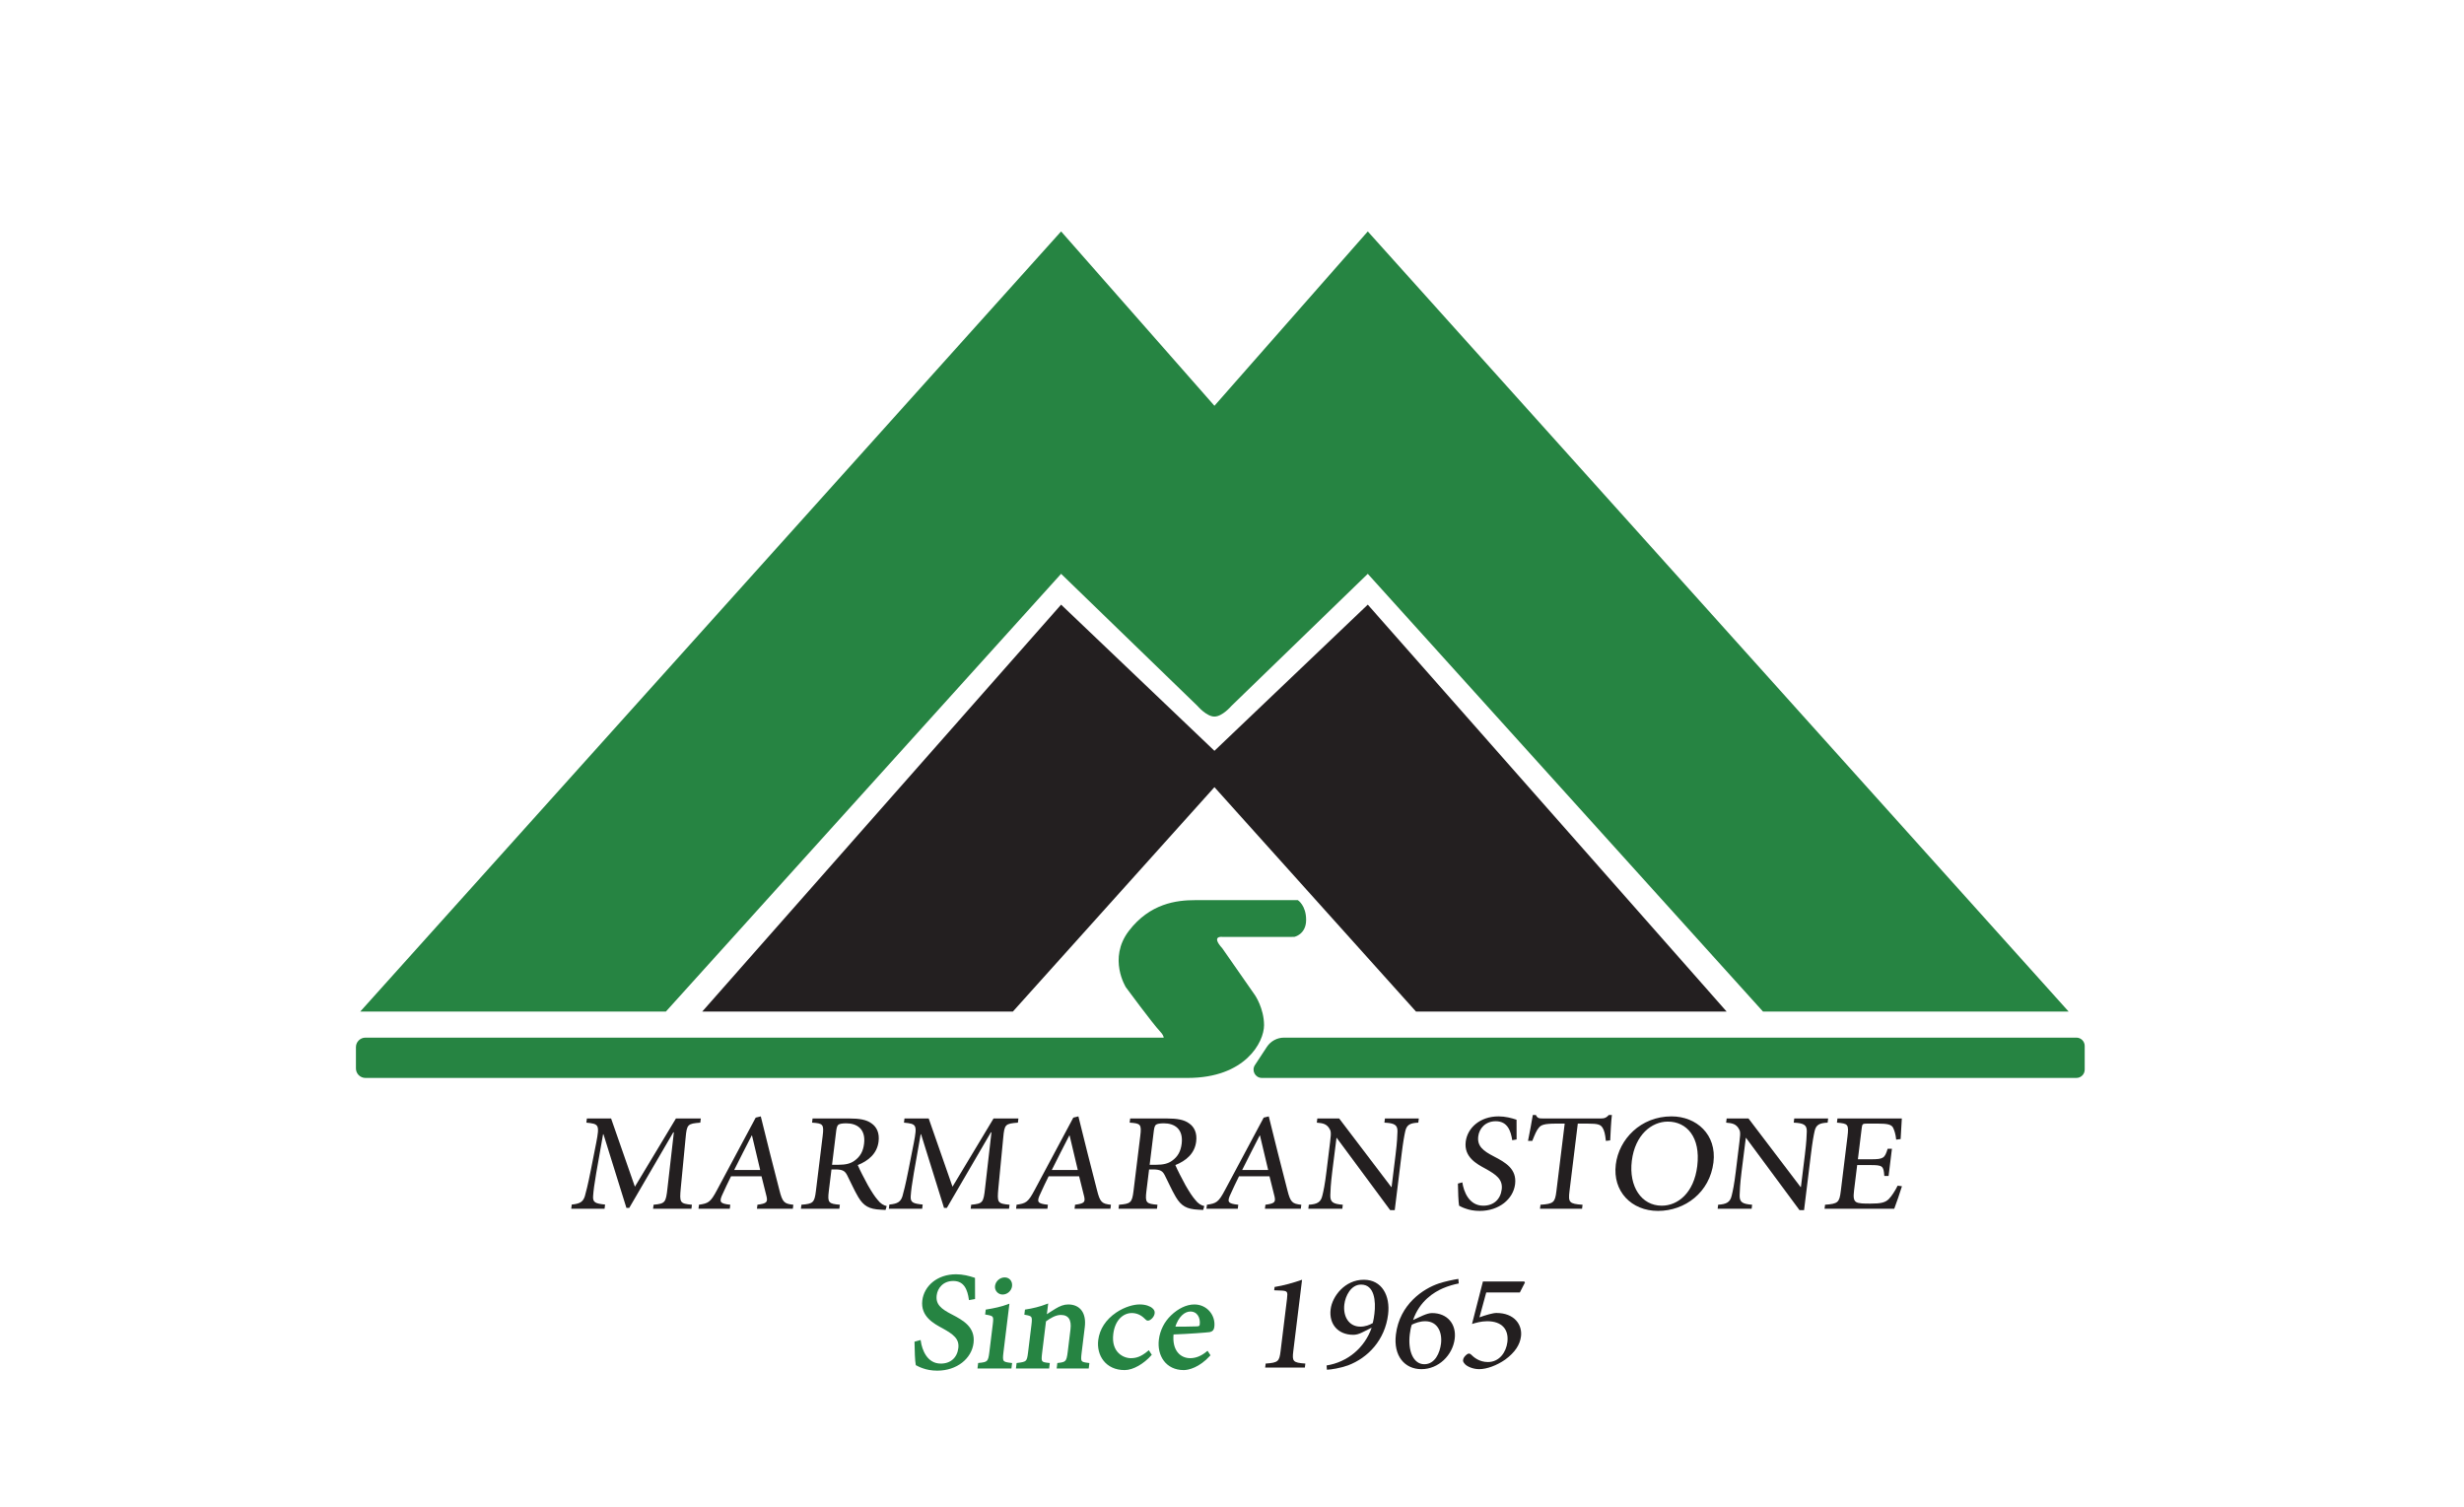 <?xml version="1.0" encoding="UTF-8" standalone="no"?>
<svg
   xmlns:dc="http://purl.org/dc/elements/1.1/"
   xmlns:cc="http://creativecommons.org/ns#"
   xmlns:rdf="http://www.w3.org/1999/02/22-rdf-syntax-ns#"
   xmlns:svg="http://www.w3.org/2000/svg"
   xmlns="http://www.w3.org/2000/svg"
   viewBox="0 0 793.701 485.333"
   height="485.333"
   width="793.701"
   xml:space="preserve"
   id="svg2"
   version="1.1"><defs
     id="defs6"><clipPath
       id="clipPath18"
       clipPathUnits="userSpaceOnUse"><path
         id="path16"
         d="M 0,364 H 595.276 V 0 H 0 Z" /></clipPath></defs><g
     transform="matrix(1.333,0,0,-1.333,0,485.333)"
     id="g10"><g
       id="g12"><g
         clip-path="url(#clipPath18)"
         id="g14"><g
           transform="translate(330.524,308.167)"
           id="g20"><path
             id="path22"
             style="fill:#268442;fill-opacity:1;fill-rule:nonzero;stroke:none"
             d="M 0,0 -37.055,-42.133 -74.111,0 -243.47,-188.515 h 73.856 l 95.503,105.777 32.981,-31.95 c 0,0 2.165,-2.545 4.075,-2.545 1.91,0 4.075,2.545 4.075,2.545 L 0,-82.738 95.503,-188.515 h 73.856 z" /></g><g
           transform="translate(330.524,217.982)"
           id="g24"><path
             id="path26"
             style="fill:#231f20;fill-opacity:1;fill-rule:nonzero;stroke:none"
             d="M 0,0 -37.055,-35.323 -74.111,0 -160.828,-98.331 h 75.066 l 48.707,54.225 48.706,-54.225 h 75.066 z" /></g><g
           transform="translate(304.928,103.613)"
           id="g28"><path
             id="path30"
             style="fill:#268442;fill-opacity:1;fill-rule:nonzero;stroke:none"
             d="m 0,0 h 196.833 c 1.108,0 2.006,0.898 2.006,2.005 v 5.728 c 0,1.107 -0.898,2.005 -2.006,2.005 H 5.361 C 3.689,9.738 2.129,8.896 1.211,7.499 L -1.676,3.105 C -2.552,1.772 -1.596,0 0,0" /></g><g
           transform="translate(313.62,146.573)"
           id="g32"><path
             id="path34"
             style="fill:#268442;fill-opacity:1;fill-rule:nonzero;stroke:none"
             d="m 0,0 h -24.863 c -4.393,0 -10.887,-0.764 -15.981,-7.446 -5.093,-6.683 -0.7,-13.62 -0.7,-13.62 0,0 6.367,-8.656 8.277,-10.693 0.582,-0.62 0.814,-1.098 0.857,-1.464 h -192.908 c -1.26,0 -2.292,-1.031 -2.292,-2.291 v -5.155 c 0,-1.26 1.032,-2.291 2.292,-2.291 h 184.726 8.811 5.136 c 13.946,0 18.48,8.656 18.48,12.729 0,4.073 -2.181,7.255 -2.181,7.255 l -7.895,11.329 c -2.865,3.15 0,2.769 0,2.769 H -0.86 c 0,0 2.866,0.572 2.866,4.105 C 2.006,-1.241 0,0 0,0" /></g><g
           transform="translate(234.341,50.186)"
           id="g36"><path
             id="path38"
             style="fill:#268442;fill-opacity:1;fill-rule:nonzero;stroke:none"
             d="m 0,0 c -0.332,2.156 -1.089,4.587 -3.979,4.587 -2.57,0 -4.009,-1.812 -4.234,-3.647 -0.29,-2.362 1.152,-3.509 3.785,-4.862 2.739,-1.422 5.573,-3.004 5.12,-6.697 -0.443,-3.6 -3.869,-6.467 -8.549,-6.467 -1.423,0 -2.539,0.252 -3.374,0.55 -0.838,0.275 -1.286,0.551 -1.611,0.711 -0.148,0.665 -0.278,3.716 -0.284,5.344 l 1.069,0.298 c 0.312,-2.133 1.555,-5.642 5.066,-5.642 2.501,0 4.158,1.537 4.453,3.945 0.299,2.431 -1.396,3.578 -3.842,4.954 -2.24,1.192 -5.315,2.867 -4.861,6.559 0.411,3.348 3.459,6.124 7.933,6.124 1.629,0 3.118,-0.39 4.352,-0.803 C 1.036,3.761 1.027,2.385 1.055,0.183 Z" /></g><g
           transform="translate(234.341,50.186)"
           id="g40"><path
             id="path42"
             style="fill:none;stroke:#268445;stroke-width:0.448;stroke-linecap:butt;stroke-linejoin:miter;stroke-miterlimit:10;stroke-dasharray:none;stroke-opacity:1"
             d="m 0,0 c -0.332,2.156 -1.089,4.587 -3.979,4.587 -2.57,0 -4.009,-1.812 -4.234,-3.647 -0.29,-2.362 1.152,-3.509 3.785,-4.862 2.739,-1.422 5.573,-3.004 5.12,-6.697 -0.443,-3.6 -3.869,-6.467 -8.549,-6.467 -1.423,0 -2.539,0.252 -3.374,0.55 -0.838,0.275 -1.286,0.551 -1.611,0.711 -0.148,0.665 -0.278,3.716 -0.284,5.344 l 1.069,0.298 c 0.312,-2.133 1.555,-5.642 5.066,-5.642 2.501,0 4.158,1.537 4.453,3.945 0.299,2.431 -1.396,3.578 -3.842,4.954 -2.24,1.192 -5.315,2.867 -4.861,6.559 0.411,3.348 3.459,6.124 7.933,6.124 1.629,0 3.118,-0.39 4.352,-0.803 C 1.036,3.761 1.027,2.385 1.055,0.183 Z" /></g><g
           transform="translate(240.667,53.305)"
           id="g44"><path
             id="path46"
             style="fill:#268442;fill-opacity:1;fill-rule:nonzero;stroke:none"
             d="M 0,0 C 0.132,1.078 1.103,1.881 2.112,1.881 3.122,1.881 3.803,1.078 3.671,0 3.553,-0.963 2.668,-1.812 1.613,-1.812 0.649,-1.812 -0.118,-0.963 0,0 m -4.207,-19.678 0.11,0.895 c 2.159,0.206 2.437,0.413 2.724,2.752 l 0.829,6.743 c 0.259,2.11 0.164,2.27 -1.813,2.614 l 0.099,0.803 c 1.872,0.298 3.64,0.688 5.251,1.284 L 1.587,-16.031 c -0.284,-2.317 -0.078,-2.5 2.071,-2.752 l -0.11,-0.895 z" /></g><g
           transform="translate(240.667,53.305)"
           id="g48"><path
             id="path50"
             style="fill:none;stroke:#268445;stroke-width:0.448;stroke-linecap:butt;stroke-linejoin:miter;stroke-miterlimit:10;stroke-dasharray:none;stroke-opacity:1"
             d="M 0,0 C 0.132,1.078 1.103,1.881 2.112,1.881 3.122,1.881 3.803,1.078 3.671,0 3.553,-0.963 2.668,-1.812 1.613,-1.812 0.649,-1.812 -0.118,-0.963 0,0 Z m -4.207,-19.678 0.11,0.895 c 2.159,0.206 2.437,0.413 2.724,2.752 l 0.829,6.743 c 0.259,2.11 0.164,2.27 -1.813,2.614 l 0.099,0.803 c 1.872,0.298 3.64,0.688 5.251,1.284 L 1.587,-16.031 c -0.284,-2.317 -0.078,-2.5 2.071,-2.752 l -0.11,-0.895 z" /></g><g
           transform="translate(255.596,33.627)"
           id="g52"><path
             id="path54"
             style="fill:#268442;fill-opacity:1;fill-rule:nonzero;stroke:none"
             d="m 0,0 0.11,0.894 c 1.975,0.207 2.239,0.482 2.529,2.844 l 0.67,5.459 c 0.288,2.339 -0.481,3.738 -2.569,3.738 -1.285,0 -2.645,-0.803 -3.782,-1.651 L -3.994,3.532 C -4.276,1.238 -4.109,1.101 -2.162,0.894 L -2.271,0 h -7.572 l 0.11,0.894 c 2.305,0.276 2.509,0.436 2.785,2.684 l 0.828,6.742 c 0.268,2.179 0.055,2.317 -1.695,2.638 l 0.104,0.849 c 1.66,0.252 3.48,0.688 5.142,1.33 L -2.901,12.43 c 0.75,0.505 1.549,1.033 2.491,1.606 1.04,0.619 1.934,0.986 2.943,0.986 2.708,0 4.195,-1.904 3.786,-5.229 L 5.55,3.532 C 5.268,1.238 5.464,1.147 7.406,0.894 L 7.296,0 Z" /></g><g
           transform="translate(255.596,33.627)"
           id="g56"><path
             id="path58"
             style="fill:none;stroke:#268445;stroke-width:0.448;stroke-linecap:butt;stroke-linejoin:miter;stroke-miterlimit:10;stroke-dasharray:none;stroke-opacity:1"
             d="m 0,0 0.11,0.894 c 1.975,0.207 2.239,0.482 2.529,2.844 l 0.67,5.459 c 0.288,2.339 -0.481,3.738 -2.569,3.738 -1.285,0 -2.645,-0.803 -3.782,-1.651 L -3.994,3.532 C -4.276,1.238 -4.109,1.101 -2.162,0.894 L -2.271,0 h -7.572 l 0.11,0.894 c 2.305,0.276 2.509,0.436 2.785,2.684 l 0.828,6.742 c 0.268,2.179 0.055,2.317 -1.695,2.638 l 0.104,0.849 c 1.66,0.252 3.48,0.688 5.142,1.33 L -2.901,12.43 c 0.75,0.505 1.549,1.033 2.491,1.606 1.04,0.619 1.934,0.986 2.943,0.986 2.708,0 4.195,-1.904 3.786,-5.229 L 5.55,3.532 C 5.268,1.238 5.464,1.147 7.406,0.894 L 7.296,0 Z" /></g><g
           transform="translate(278.048,36.724)"
           id="g60"><path
             id="path62"
             style="fill:#268442;fill-opacity:1;fill-rule:nonzero;stroke:none"
             d="m 0,0 c -1.782,-1.995 -4.283,-3.486 -6.279,-3.486 -4.451,0 -6.598,3.44 -6.161,6.995 0.313,2.546 1.762,4.816 4.264,6.513 2.051,1.376 4.18,1.904 5.488,1.904 h 0.046 c 1.4,0 2.473,-0.413 2.965,-0.895 C 0.736,10.665 0.792,10.366 0.746,9.999 0.651,9.22 -0.199,8.463 -0.635,8.463 c -0.207,0 -0.356,0.092 -0.618,0.39 -0.98,0.986 -2.094,1.445 -3.31,1.445 -2.11,0 -4.246,-1.698 -4.683,-5.252 -0.566,-4.61 2.601,-6.101 4.436,-6.101 1.422,0 2.618,0.39 4.329,1.812 z" /></g><g
           transform="translate(278.048,36.724)"
           id="g64"><path
             id="path66"
             style="fill:none;stroke:#268445;stroke-width:0.448;stroke-linecap:butt;stroke-linejoin:miter;stroke-miterlimit:10;stroke-dasharray:none;stroke-opacity:1"
             d="m 0,0 c -1.782,-1.995 -4.283,-3.486 -6.279,-3.486 -4.451,0 -6.598,3.44 -6.161,6.995 0.313,2.546 1.762,4.816 4.264,6.513 2.051,1.376 4.18,1.904 5.488,1.904 h 0.046 c 1.4,0 2.473,-0.413 2.965,-0.895 C 0.736,10.665 0.792,10.366 0.746,9.999 0.651,9.22 -0.199,8.463 -0.635,8.463 c -0.207,0 -0.356,0.092 -0.618,0.39 -0.98,0.986 -2.094,1.445 -3.31,1.445 -2.11,0 -4.246,-1.698 -4.683,-5.252 -0.566,-4.61 2.601,-6.101 4.436,-6.101 1.422,0 2.618,0.39 4.329,1.812 z" /></g><g
           transform="translate(287.641,47.388)"
           id="g68"><path
             id="path70"
             style="fill:#268442;fill-opacity:1;fill-rule:nonzero;stroke:none"
             d="m 0,0 c -1.468,0 -3.097,-1.307 -3.923,-4.105 1.813,0 3.625,0 5.538,0.069 0.599,0.022 0.828,0.206 0.882,0.642 C 2.714,-1.628 1.813,0 0.023,0 Z m 4.595,-10.779 c -2.543,-2.775 -5.071,-3.372 -6.173,-3.372 -4.198,0 -6.262,3.372 -5.803,7.11 0.274,2.225 1.324,4.243 2.884,5.734 1.666,1.605 3.642,2.568 5.455,2.568 h 0.023 c 2.914,0 4.924,-2.499 4.597,-5.16 -0.079,-0.642 -0.299,-0.94 -0.935,-1.078 -0.631,-0.092 -4.941,-0.436 -8.904,-0.573 -0.463,-4.335 1.858,-6.169 4.221,-6.169 1.4,0 2.772,0.527 4.152,1.674 z" /></g><g
           transform="translate(287.641,47.388)"
           id="g72"><path
             id="path74"
             style="fill:none;stroke:#268445;stroke-width:0.448;stroke-linecap:butt;stroke-linejoin:miter;stroke-miterlimit:10;stroke-dasharray:none;stroke-opacity:1"
             d="m 0,0 c -1.468,0 -3.097,-1.307 -3.923,-4.105 1.813,0 3.625,0 5.538,0.069 0.599,0.022 0.828,0.206 0.882,0.642 C 2.714,-1.628 1.813,0 0.023,0 Z m 4.595,-10.779 c -2.543,-2.775 -5.071,-3.372 -6.173,-3.372 -4.198,0 -6.262,3.372 -5.803,7.11 0.274,2.225 1.324,4.243 2.884,5.734 1.666,1.605 3.642,2.568 5.455,2.568 h 0.023 c 2.914,0 4.924,-2.499 4.597,-5.16 -0.079,-0.642 -0.299,-0.94 -0.935,-1.078 -0.631,-0.092 -4.941,-0.436 -8.904,-0.573 -0.463,-4.335 1.858,-6.169 4.221,-6.169 1.4,0 2.772,0.527 4.152,1.674 z" /></g><g
           transform="translate(157.817,72.005)"
           id="g76"><path
             id="path78"
             style="fill:#231f20;fill-opacity:1;fill-rule:nonzero;stroke:none"
             d="M 0,0 0.118,0.963 C 2.928,1.238 3.094,1.468 3.482,5 L 5.021,18.462 H 4.883 L -5.756,0.206 h -0.689 l -5.545,17.798 h -0.092 L -13.745,8.577 C -14.223,5.802 -14.398,4.38 -14.493,3.05 -14.618,1.468 -13.843,1.238 -11.6,1.009 L -11.724,0 h -8.053 l 0.124,1.009 c 1.996,0.184 2.72,0.665 3.159,1.995 0.327,1.17 0.711,2.615 1.429,6.216 l 1.333,6.742 c 0.833,4.358 0.649,4.541 -2.389,4.84 l 0.124,1.009 h 5.851 l 5.752,-16.49 9.918,16.49 h 6.011 L 11.411,20.802 C 8.375,20.549 8.154,20.435 7.86,17.109 L 6.694,5 C 6.375,1.468 6.439,1.238 9.387,0.963 L 9.269,0 Z" /></g><g
           transform="translate(181.72,89.71)"
           id="g80"><path
             id="path82"
             style="fill:#231f20;fill-opacity:1;fill-rule:nonzero;stroke:none"
             d="M 0,0 H -0.069 C -1.511,-2.775 -2.941,-5.642 -4.306,-8.348 H 1.98 Z m 1.198,-17.705 0.118,0.963 c 2.171,0.298 2.505,0.596 2.213,1.949 -0.319,1.33 -0.732,3.005 -1.23,4.931 h -7.365 c -0.762,-1.536 -1.382,-2.844 -1.981,-4.174 -0.985,-2.041 -0.757,-2.431 1.801,-2.706 l -0.118,-0.963 h -7.571 l 0.118,0.963 c 2.268,0.344 2.778,0.573 4.36,3.555 L 0.897,4.312 2.126,4.61 c 1.473,-5.94 2.943,-11.903 4.491,-17.797 0.738,-2.959 1.174,-3.326 3.372,-3.555 L 9.87,-17.705 Z" /></g><g
           transform="translate(202.601,82.624)"
           id="g84"><path
             id="path86"
             style="fill:#231f20;fill-opacity:1;fill-rule:nonzero;stroke:none"
             d="M 0,0 C 1.721,0 2.902,0.275 3.858,0.963 5.29,1.972 5.978,3.28 6.201,5.091 6.643,8.692 4.443,10.022 1.896,10.022 0.864,10.022 0.296,9.885 0.022,9.701 -0.23,9.518 -0.416,9.128 -0.523,8.256 L -1.537,0 Z m 11.393,-10.917 c -0.413,0 -0.801,0.023 -1.208,0.069 -2.759,0.138 -4.092,0.872 -5.404,3.073 -0.97,1.629 -1.844,3.67 -2.679,5.275 -0.501,0.963 -1.047,1.376 -2.814,1.376 h -0.963 l -0.643,-5.229 c -0.346,-2.821 -0.056,-3.073 2.669,-3.302 l -0.118,-0.964 h -9.292 l 0.118,0.964 c 2.805,0.229 3.157,0.481 3.503,3.302 l 1.634,13.302 c 0.352,2.867 0.077,3.05 -2.562,3.234 l 0.124,1.009 h 8.787 c 2.592,0 4.231,-0.298 5.431,-1.17 C 9.269,9.151 9.958,7.66 9.707,5.619 9.349,2.706 7.254,0.963 4.672,-0.069 5.133,-1.17 6.262,-3.371 7.106,-4.908 8.128,-6.674 8.747,-7.614 9.448,-8.44 c 0.751,-0.986 1.463,-1.353 2.221,-1.536 z" /></g><g
           transform="translate(234.566,72.005)"
           id="g88"><path
             id="path90"
             style="fill:#231f20;fill-opacity:1;fill-rule:nonzero;stroke:none"
             d="M 0,0 0.118,0.963 C 2.928,1.238 3.094,1.468 3.482,5 L 5.021,18.462 H 4.883 L -5.756,0.206 h -0.689 l -5.545,17.798 h -0.092 L -13.745,8.577 C -14.223,5.802 -14.398,4.38 -14.493,3.05 -14.618,1.468 -13.843,1.238 -11.6,1.009 L -11.724,0 h -8.053 l 0.124,1.009 c 1.996,0.184 2.72,0.665 3.159,1.995 0.327,1.17 0.711,2.615 1.429,6.216 l 1.333,6.742 c 0.833,4.358 0.649,4.541 -2.389,4.84 l 0.124,1.009 h 5.851 l 5.752,-16.49 9.918,16.49 h 6.011 L 11.411,20.802 C 8.375,20.549 8.154,20.435 7.86,17.109 L 6.694,5 C 6.375,1.468 6.439,1.238 9.387,0.963 L 9.269,0 Z" /></g><g
           transform="translate(258.469,89.71)"
           id="g92"><path
             id="path94"
             style="fill:#231f20;fill-opacity:1;fill-rule:nonzero;stroke:none"
             d="M 0,0 H -0.069 C -1.511,-2.775 -2.941,-5.642 -4.306,-8.348 H 1.98 Z m 1.198,-17.705 0.118,0.963 c 2.171,0.298 2.505,0.596 2.213,1.949 -0.319,1.33 -0.732,3.005 -1.23,4.931 h -7.365 c -0.762,-1.536 -1.382,-2.844 -1.981,-4.174 -0.985,-2.041 -0.757,-2.431 1.801,-2.706 l -0.118,-0.963 h -7.571 l 0.118,0.963 c 2.268,0.344 2.778,0.573 4.36,3.555 L 0.897,4.312 2.126,4.61 c 1.473,-5.94 2.943,-11.903 4.491,-17.797 0.738,-2.959 1.174,-3.326 3.372,-3.555 L 9.87,-17.705 Z" /></g><g
           transform="translate(279.35,82.624)"
           id="g96"><path
             id="path98"
             style="fill:#231f20;fill-opacity:1;fill-rule:nonzero;stroke:none"
             d="M 0,0 C 1.721,0 2.902,0.275 3.858,0.963 5.29,1.972 5.978,3.28 6.201,5.091 6.643,8.692 4.443,10.022 1.896,10.022 0.864,10.022 0.296,9.885 0.022,9.701 -0.23,9.518 -0.416,9.128 -0.523,8.256 L -1.537,0 Z m 11.393,-10.917 c -0.413,0 -0.801,0.023 -1.208,0.069 -2.759,0.138 -4.092,0.872 -5.404,3.073 -0.97,1.629 -1.844,3.67 -2.679,5.275 -0.501,0.963 -1.047,1.376 -2.814,1.376 h -0.963 l -0.643,-5.229 c -0.346,-2.821 -0.056,-3.073 2.669,-3.302 l -0.118,-0.964 h -9.292 l 0.118,0.964 c 2.805,0.229 3.157,0.481 3.503,3.302 l 1.634,13.302 c 0.352,2.867 0.077,3.05 -2.562,3.234 l 0.124,1.009 h 8.787 c 2.592,0 4.231,-0.298 5.431,-1.17 C 9.269,9.151 9.958,7.66 9.707,5.619 9.349,2.706 7.254,0.963 4.672,-0.069 5.133,-1.17 6.262,-3.371 7.106,-4.908 8.128,-6.674 8.747,-7.614 9.448,-8.44 c 0.751,-0.986 1.463,-1.353 2.221,-1.536 z" /></g><g
           transform="translate(304.473,89.71)"
           id="g100"><path
             id="path102"
             style="fill:#231f20;fill-opacity:1;fill-rule:nonzero;stroke:none"
             d="M 0,0 H -0.069 C -1.511,-2.775 -2.941,-5.642 -4.306,-8.348 H 1.98 Z m 1.198,-17.705 0.118,0.963 c 2.171,0.298 2.505,0.596 2.213,1.949 -0.319,1.33 -0.732,3.005 -1.23,4.931 h -7.365 c -0.762,-1.536 -1.382,-2.844 -1.981,-4.174 -0.985,-2.041 -0.757,-2.431 1.801,-2.706 l -0.118,-0.963 h -7.571 l 0.118,0.963 c 2.268,0.344 2.778,0.573 4.36,3.555 L 0.897,4.312 2.126,4.61 c 1.473,-5.94 2.943,-11.903 4.491,-17.797 0.738,-2.959 1.174,-3.326 3.372,-3.555 L 9.87,-17.705 Z" /></g><g
           transform="translate(342.733,92.807)"
           id="g104"><path
             id="path106"
             style="fill:#231f20;fill-opacity:1;fill-rule:nonzero;stroke:none"
             d="M 0,0 C -1.916,-0.092 -2.789,-0.482 -3.139,-2.018 -3.386,-3.096 -3.664,-4.61 -4.047,-7.729 L -5.695,-21.146 H -6.796 L -19.723,-3.67 h -0.046 l -1.029,-8.187 c -0.38,-3.096 -0.437,-4.679 -0.463,-5.642 -0.054,-1.743 0.676,-2.156 3.016,-2.339 l -0.118,-0.964 h -8.214 l 0.119,0.964 c 1.99,0.137 2.915,0.573 3.281,2.247 0.268,1.055 0.6,2.638 0.98,5.734 l 0.885,7.201 c 0.301,2.454 0.209,2.638 -0.312,3.44 -0.61,0.826 -1.31,1.101 -2.902,1.216 l 0.124,1.009 h 5.277 L -6.544,-15.55 h 0.091 l 0.961,7.821 c 0.383,3.119 0.431,4.633 0.458,5.596 C -5,-0.55 -5.75,-0.115 -8.191,0 l 0.124,1.009 h 8.191 z" /></g><g
           transform="translate(365.432,88.564)"
           id="g108"><path
             id="path110"
             style="fill:#231f20;fill-opacity:1;fill-rule:nonzero;stroke:none"
             d="m 0,0 c -0.332,2.156 -1.089,4.587 -3.979,4.587 -2.57,0 -4.009,-1.812 -4.234,-3.647 -0.29,-2.362 1.152,-3.509 3.785,-4.862 2.739,-1.422 5.573,-3.004 5.12,-6.697 -0.443,-3.6 -3.869,-6.467 -8.549,-6.467 -1.423,0 -2.539,0.252 -3.374,0.55 -0.838,0.275 -1.286,0.551 -1.611,0.711 -0.148,0.665 -0.278,3.716 -0.284,5.344 l 1.069,0.298 c 0.312,-2.133 1.555,-5.642 5.066,-5.642 2.501,0 4.158,1.537 4.453,3.945 0.299,2.431 -1.396,3.578 -3.842,4.954 -2.24,1.192 -5.315,2.867 -4.861,6.559 0.411,3.348 3.459,6.124 7.933,6.124 1.629,0 3.118,-0.39 4.352,-0.803 C 1.036,3.761 1.027,2.385 1.055,0.183 Z" /></g><g
           transform="translate(388.058,88.403)"
           id="g112"><path
             id="path114"
             style="fill:#231f20;fill-opacity:1;fill-rule:nonzero;stroke:none"
             d="m 0,0 c -0.161,1.674 -0.419,2.569 -0.784,3.142 -0.478,0.78 -1.043,1.032 -3.659,1.032 h -2.34 l -2.009,-16.352 c -0.326,-2.661 -0.076,-3.05 3.157,-3.257 l -0.119,-0.963 h -10.164 l 0.119,0.963 c 3.168,0.207 3.512,0.573 3.841,3.257 l 2.009,16.352 h -1.996 c -2.983,0 -3.734,-0.321 -4.28,-1.032 C -16.731,2.569 -17.151,1.582 -17.781,0 h -1.032 c 0.428,2.179 0.862,4.403 1.159,6.261 h 0.734 c 0.4,-0.848 0.836,-0.848 1.846,-0.848 h 13.903 c 0.941,0 1.288,0.206 1.894,0.848 H 1.457 C 1.269,4.725 1.134,2.133 1.047,0.115 Z" /></g><g
           transform="translate(403.017,93.059)"
           id="g116"><path
             id="path118"
             style="fill:#231f20;fill-opacity:1;fill-rule:nonzero;stroke:none"
             d="m 0,0 c -3.854,0 -7.911,-3.142 -8.692,-9.495 -0.757,-6.169 2.319,-10.825 7.251,-10.825 3.855,0 7.766,3.073 8.563,9.564 C 7.987,-3.715 4.543,0 0.023,0 Z m 0.912,1.261 c 6.034,0 10.954,-4.403 10.128,-11.123 -0.89,-7.247 -6.877,-11.719 -13.393,-11.719 -6.447,0 -11.003,4.747 -10.208,11.215 0.746,6.077 5.994,11.627 13.45,11.627 z" /></g><g
           transform="translate(441.646,92.807)"
           id="g120"><path
             id="path122"
             style="fill:#231f20;fill-opacity:1;fill-rule:nonzero;stroke:none"
             d="M 0,0 C -1.916,-0.092 -2.789,-0.482 -3.139,-2.018 -3.386,-3.096 -3.664,-4.61 -4.047,-7.729 L -5.695,-21.146 H -6.796 L -19.723,-3.67 h -0.046 l -1.029,-8.187 c -0.38,-3.096 -0.437,-4.679 -0.463,-5.642 -0.054,-1.743 0.676,-2.156 3.016,-2.339 l -0.118,-0.964 h -8.214 l 0.119,0.964 c 1.99,0.137 2.915,0.573 3.281,2.247 0.268,1.055 0.6,2.638 0.98,5.734 l 0.885,7.201 c 0.301,2.454 0.209,2.638 -0.312,3.44 -0.61,0.826 -1.31,1.101 -2.902,1.216 l 0.124,1.009 h 5.277 L -6.544,-15.55 h 0.091 l 0.961,7.821 c 0.383,3.119 0.431,4.633 0.458,5.596 C -5,-0.55 -5.75,-0.115 -8.191,0 l 0.124,1.009 h 8.191 z" /></g><g
           transform="translate(459.606,77.441)"
           id="g124"><path
             id="path126"
             style="fill:#231f20;fill-opacity:1;fill-rule:nonzero;stroke:none"
             d="m 0,0 c -0.384,-1.261 -1.43,-4.358 -1.861,-5.435 h -16.84 l 0.118,0.963 c 3.126,0.229 3.464,0.55 3.802,3.302 l 1.614,13.142 c 0.377,3.073 0.09,3.165 -2.543,3.394 l 0.124,1.009 h 15.555 c -0.061,-0.871 -0.196,-3.096 -0.29,-4.977 l -1.072,-0.137 c -0.149,1.399 -0.421,2.179 -0.766,2.912 -0.415,0.734 -1.328,0.964 -3.691,0.964 h -2.546 c -1.125,0 -1.205,-0.092 -1.329,-1.101 l -0.924,-7.523 h 3.144 c 3.074,0 3.337,0.276 4.052,2.546 h 1.032 L -3.229,2.477 h -1.032 c -0.181,2.454 -0.411,2.637 -3.416,2.637 h -3.143 l -0.758,-6.169 c -0.195,-1.582 -0.104,-2.339 0.488,-2.752 0.617,-0.39 1.902,-0.39 3.462,-0.39 2.501,0 3.562,0.229 4.449,1.101 0.683,0.711 1.47,1.88 2.141,3.234 z" /></g><g
           transform="translate(305.729,33.627)"
           id="g128"><path
             id="path130"
             style="fill:#231f20;fill-opacity:1;fill-rule:nonzero;stroke:none"
             d="M 0,0 0.118,0.963 C 3.172,1.17 3.421,1.514 3.72,3.945 l 1.555,12.66 C 5.489,18.348 5.371,18.508 3.96,18.6 l -1.782,0.069 0.099,0.802 C 4.57,19.838 6.76,20.48 8.915,21.214 L 6.794,3.945 C 6.495,1.514 6.682,1.17 9.709,0.963 L 9.59,0 Z" /></g><g
           transform="translate(328.887,53.672)"
           id="g132"><path
             id="path134"
             style="fill:#231f20;fill-opacity:1;fill-rule:nonzero;stroke:none"
             d="m 0,0 c -2.455,0 -3.782,-2.775 -4.027,-4.77 -0.355,-2.89 1.058,-5.39 3.88,-5.39 1.147,0 2.276,0.413 2.998,0.872 0.188,0.779 0.306,1.559 0.391,2.247 C 3.614,-4.014 3.258,0 0.046,0 Z m 0.694,1.17 c 4.359,0 6.41,-3.853 5.852,-8.394 -0.758,-6.17 -4.841,-10.458 -9.678,-12.293 -1.848,-0.665 -4.141,-1.032 -5.108,-1.055 l -0.079,1.032 c 5.054,0.803 9.193,4.243 10.895,9.128 l -2.347,-1.17 c -0.831,-0.413 -1.49,-0.55 -2.109,-0.55 -3.717,0 -5.894,2.637 -5.463,6.146 0.394,3.211 3.495,7.156 7.991,7.156 z" /></g><g
           transform="translate(344.365,44.819)"
           id="g136"><path
             id="path138"
             style="fill:#231f20;fill-opacity:1;fill-rule:nonzero;stroke:none"
             d="m 0,0 c -1.239,0 -2.348,-0.436 -3.199,-0.826 -0.236,-0.619 -0.395,-1.536 -0.491,-2.316 -0.496,-4.036 0.854,-7.247 3.515,-7.247 2.593,0 3.76,2.775 4.027,4.954 C 4.196,-2.637 3.006,0 0.046,0 Z m -0.494,1.399 c 0.823,0.344 1.516,0.573 2.182,0.573 3.739,0 5.908,-2.706 5.48,-6.192 -0.491,-3.991 -3.91,-7.362 -8.04,-7.362 -4.084,0 -6.807,3.234 -6.176,8.371 0.899,7.316 6.618,11.1 10.443,12.362 1.433,0.459 3.297,0.871 4.653,1.078 L 8.142,9.128 C 7.015,8.922 5.588,8.509 4.304,7.958 2.147,7.018 -1.301,4.908 -2.9,0.298 Z" /></g><g
           transform="translate(357.514,45.76)"
           id="g140"><path
             id="path142"
             style="fill:#231f20;fill-opacity:1;fill-rule:nonzero;stroke:none"
             d="m 0,0 c 1.464,0.527 3.204,1.055 4.099,1.055 4.359,0 6.278,-2.867 5.937,-5.642 -0.25,-2.041 -1.465,-3.899 -3.81,-5.619 -2.033,-1.422 -4.46,-2.316 -6.296,-2.316 -1.537,0 -2.901,0.665 -3.389,1.169 -0.446,0.482 -0.596,0.757 -0.473,1.193 0.045,0.367 0.454,0.894 0.932,1.238 0.349,0.23 0.625,0.23 0.935,-0.045 0.675,-0.665 1.977,-1.835 4.111,-1.835 2.776,0 4.4,2.385 4.698,4.816 0.366,2.982 -1.238,5.046 -4.886,5.046 -1.469,0 -2.827,-0.413 -3.661,-0.665 L 0.835,8.669 h 9.981 L 10.991,8.417 9.755,6.009 H 1.633 Z" /></g></g></g></g></svg>
